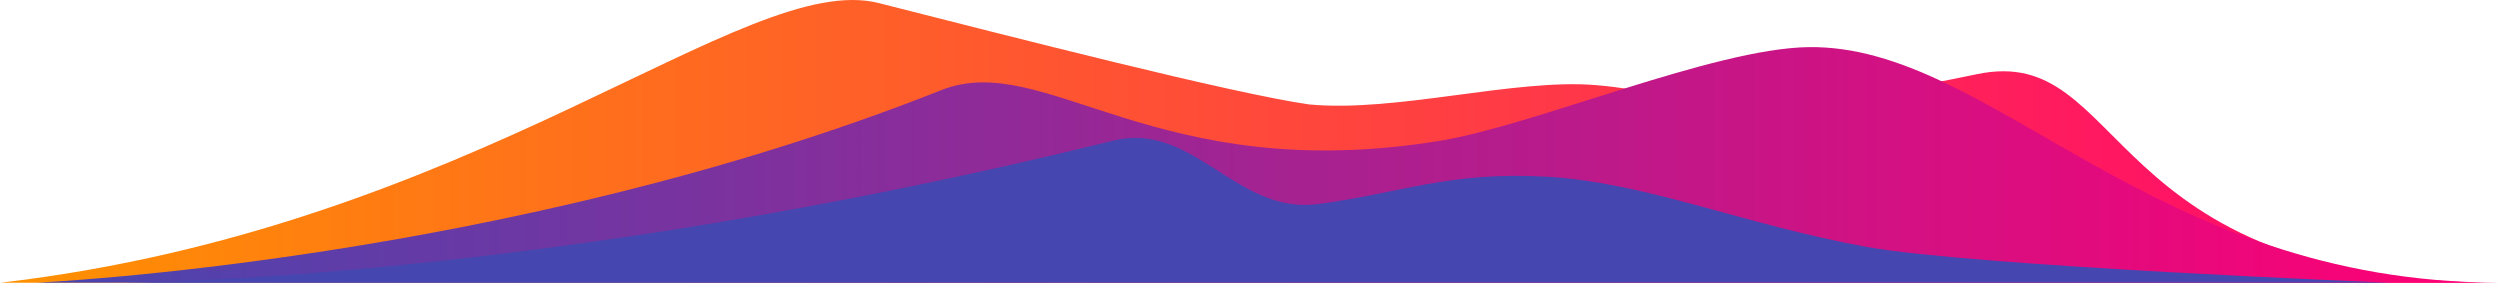<svg xmlns="http://www.w3.org/2000/svg" xmlns:xlink="http://www.w3.org/1999/xlink" width="1219.791" height="137.965" viewBox="0 0 1219.791 137.965">
  <defs>
    <linearGradient id="linear-gradient" y1="1" x2="1.007" y2="1" gradientUnits="objectBoundingBox">
      <stop offset="0" stop-color="#ff9200"/>
      <stop offset="1" stop-color="#ff0074"/>
    </linearGradient>
    <linearGradient id="linear-gradient-2" x1="1" y1="1" x2="-0.017" y2="1" gradientUnits="objectBoundingBox">
      <stop offset="0" stop-color="#ff0074"/>
      <stop offset="1" stop-color="#4646b0"/>
    </linearGradient>
    <linearGradient id="linear-gradient-3" x1="-44.212" y1="368.423" x2="-43.212" y2="368.423" gradientUnits="objectBoundingBox">
      <stop offset="0" stop-color="#4646b0"/>
      <stop offset="1" stop-color="#4646b0"/>
    </linearGradient>
  </defs>
  <g id="Raggruppa_824" data-name="Raggruppa 824" transform="translate(-122.551 -1250.67)">
    <path id="Tracciato_477" data-name="Tracciato 477" d="M475.724,541.668H1695.515c-196.559,0-181.057-117.308-255.189-101.777-126.029,26.4-137.48,9.406-185.939,5.341-39.7-3.332-97.464,13.465-139.923,9.424-37.648-5.385-144.324-32.78-209.89-49.442S708.332,514.619,475.724,541.668Z" transform="translate(-353.173 846.968)" fill="url(#linear-gradient)"/>
    <path id="Tracciato_478" data-name="Tracciato 478" d="M1677.9,527.661H475.818s230.237-10.106,441.52-93.924c50.717-20.121,104.328,47.344,243.253,24.72,46.228-7.529,133.57-45.1,180-45.727C1430.258,411.512,1507.1,527.661,1677.9,527.661Z" transform="translate(-335.562 860.928)" fill="url(#linear-gradient-2)"/>
    <path id="Tracciato_479" data-name="Tracciato 479" d="M489.594,500.705H1595.522s-202.771-7.986-255.156-17.517c-59.342-10.8-107.131-31.292-155.147-34.149s-72.234,8.065-112.193,13.317-60.732-40.624-99.971-30.932C692.608,500.705,489.594,500.705,489.594,500.705Z" transform="translate(-307.4 887.884)" fill="url(#linear-gradient-3)"/>
  </g>
</svg>
